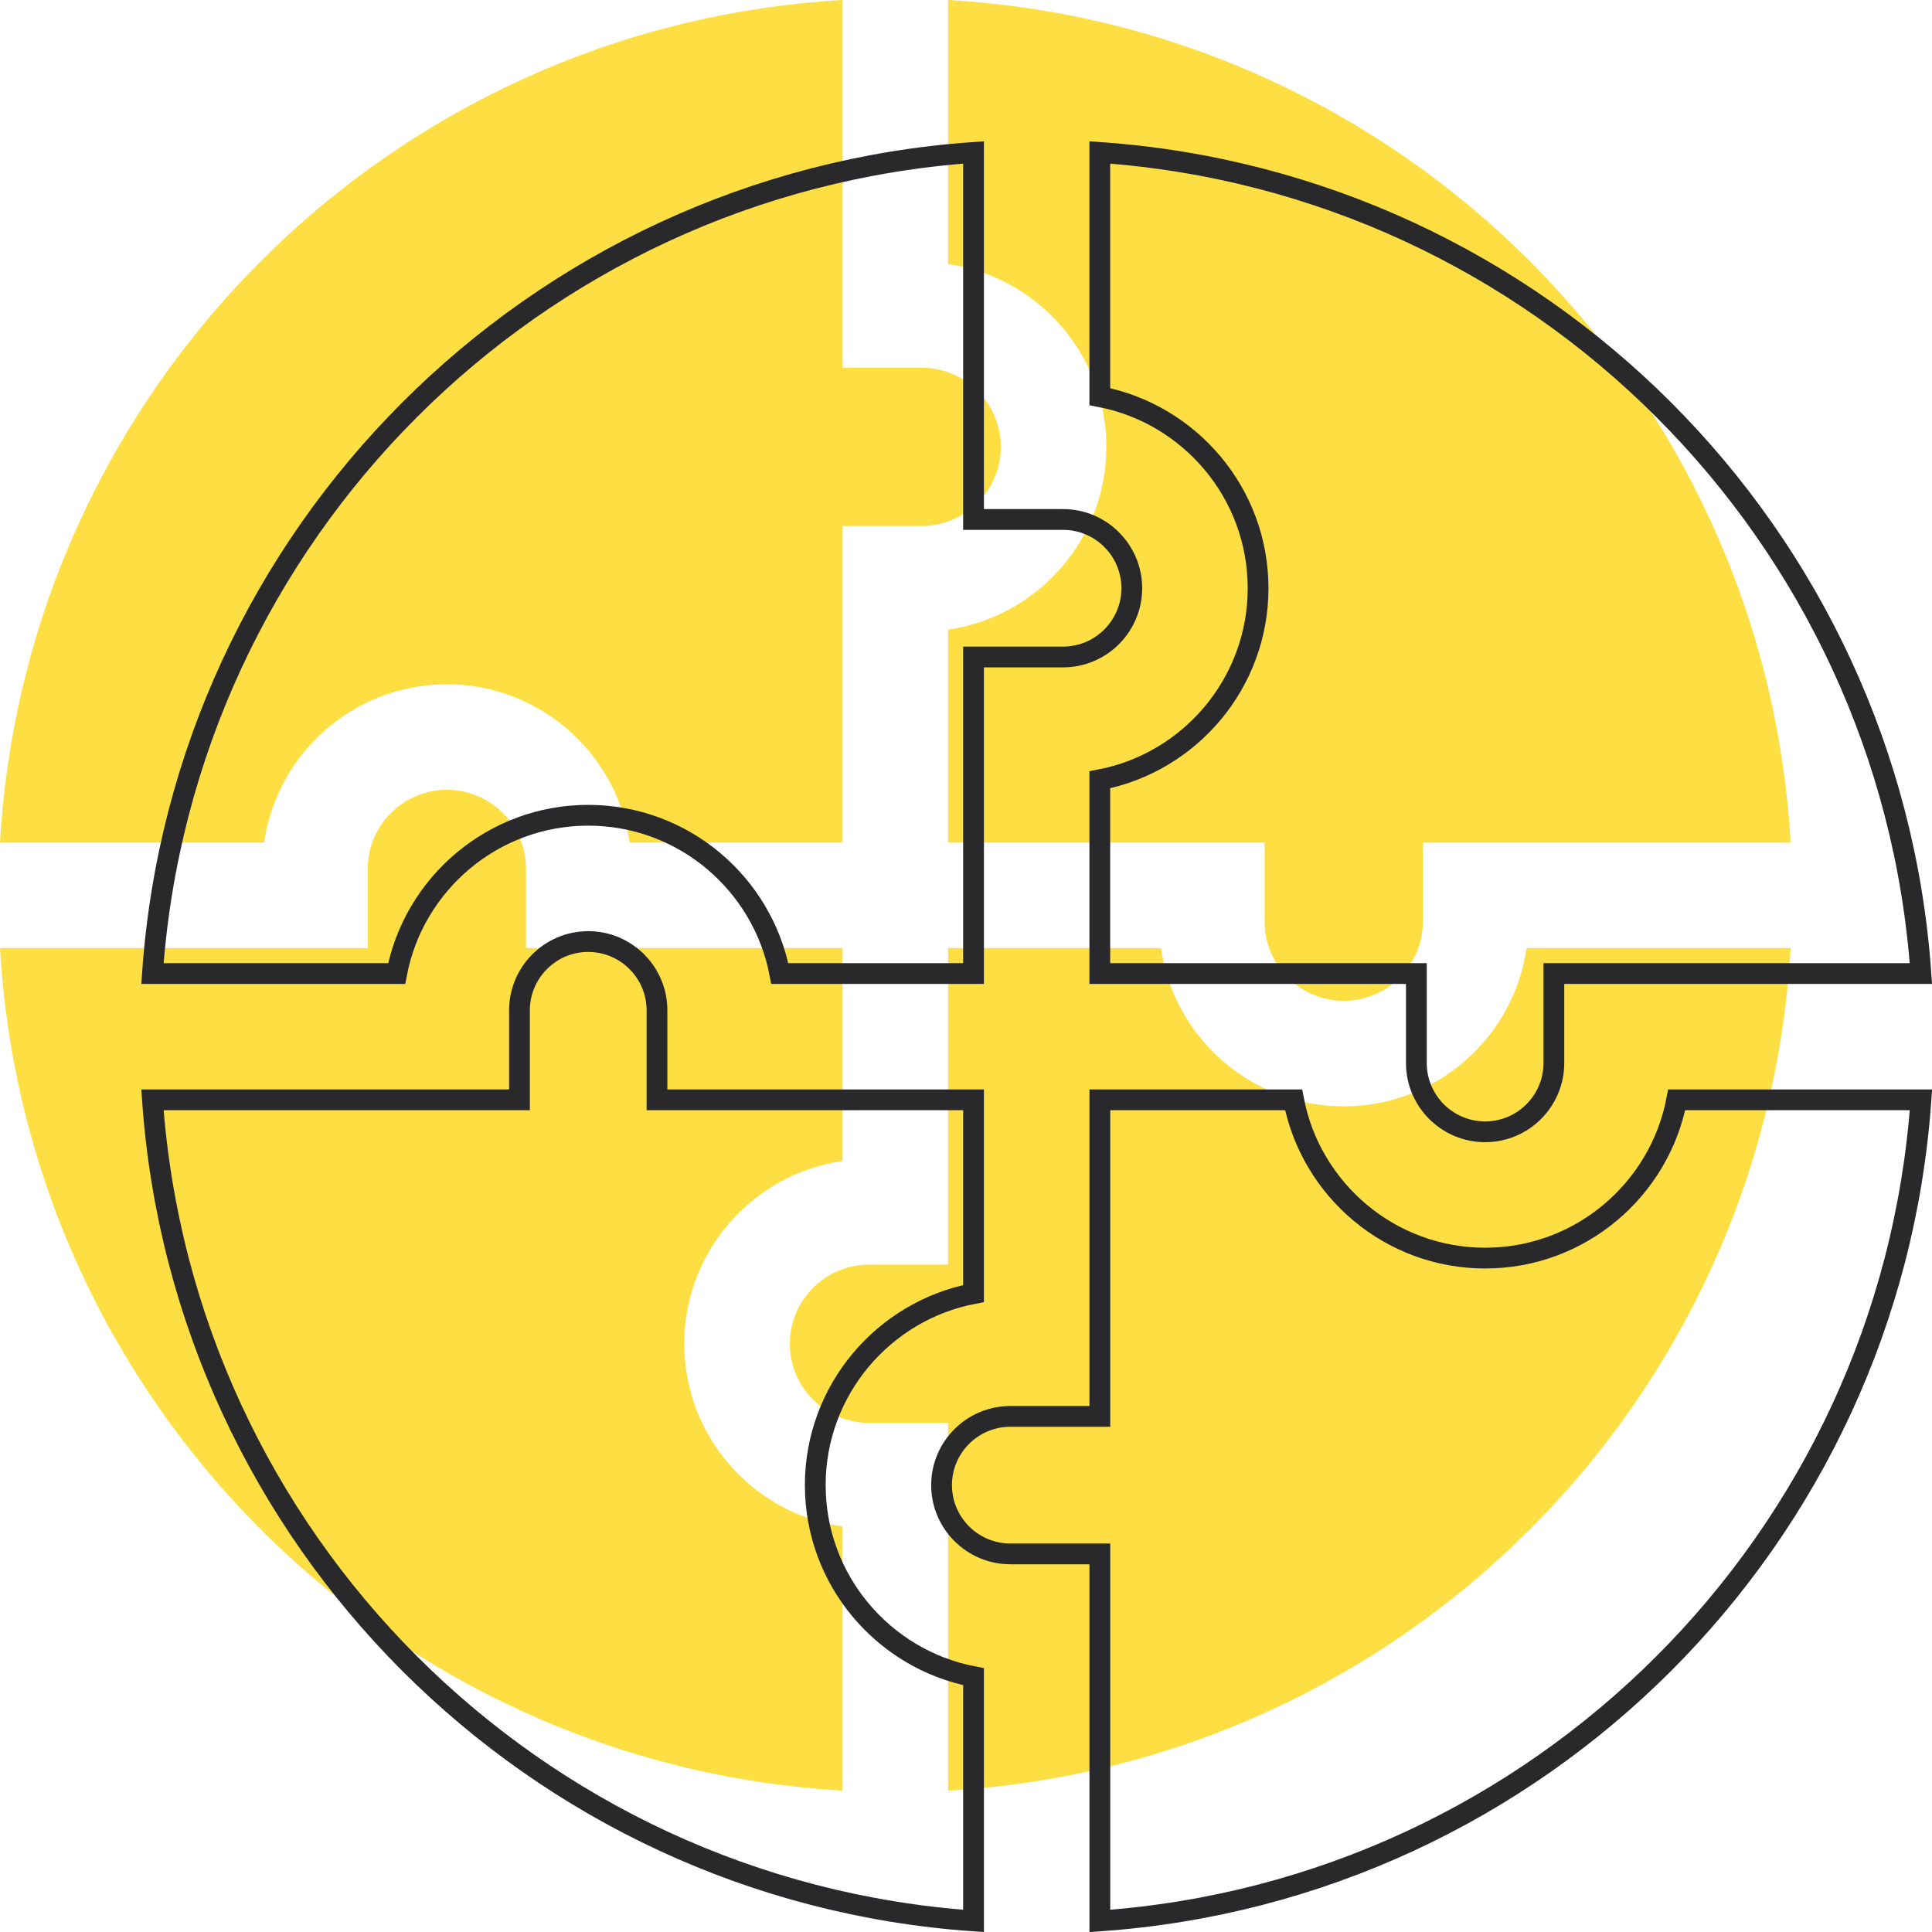 <svg width="93" height="93" viewBox="0 0 93 93" fill="none" xmlns="http://www.w3.org/2000/svg">
<path d="M45.637 12.713C49.938 13.331 53.256 17.041 53.256 21.511C53.256 25.981 49.938 29.691 45.637 30.309V40.558H60.874V44.367C60.874 46.468 62.583 48.177 64.684 48.177C66.784 48.177 68.493 46.468 68.493 44.367V40.558H86.195C84.937 18.734 67.48 1.259 45.637 0V12.713Z" fill="#FEDF43"/>
<path d="M12.713 40.558C13.331 36.256 17.041 32.939 21.511 32.939C25.981 32.939 29.691 36.256 30.309 40.558H40.558V25.32H44.367C46.468 25.32 48.177 23.611 48.177 21.511C48.177 19.41 46.468 17.701 44.367 17.701H40.558V0C18.734 1.258 1.259 18.716 0 40.558H12.713Z" fill="#FEDF43"/>
<path d="M40.558 73.482C36.256 72.864 32.939 69.154 32.939 64.684C32.939 60.214 36.256 56.504 40.558 55.886V45.637H25.32V41.828C25.32 39.727 23.611 38.018 21.511 38.018C19.41 38.018 17.701 39.727 17.701 41.828V45.637H0C1.258 67.46 18.715 84.936 40.558 86.195V73.482Z" fill="#FEDF43"/>
<path d="M73.484 45.637C72.866 49.939 69.156 53.256 64.686 53.256C60.215 53.256 56.505 49.939 55.887 45.637H45.638V60.875H41.829C39.728 60.875 38.02 62.584 38.02 64.684C38.02 66.785 39.728 68.494 41.829 68.494H45.638V86.195C67.462 84.938 84.938 67.48 86.196 45.637H73.484Z" fill="#FEDF43"/>
<path d="M68.179 47.363V46.863H67.679H52.941V37.537C57.275 36.706 60.56 32.889 60.56 28.315C60.56 23.742 57.275 19.924 52.941 19.094V7.338C74.107 8.819 90.987 25.715 92.466 46.863H75.298H74.798V47.363V51.172C74.798 52.996 73.313 54.481 71.489 54.481C69.664 54.481 68.179 52.996 68.179 51.172V47.363Z" stroke="#29292C"/>
<path d="M47.363 31.625H46.863V32.125V46.863H37.537C36.706 42.529 32.889 39.244 28.315 39.244C23.742 39.244 19.924 42.529 19.094 46.863H7.338C8.819 25.698 25.715 8.817 46.863 7.338V24.506V25.006H47.363H51.172C52.996 25.006 54.481 26.491 54.481 28.315C54.481 30.14 52.996 31.625 51.172 31.625H47.363Z" stroke="#29292C"/>
<path d="M31.625 52.442V52.942H32.125H46.863V62.267C42.529 63.098 39.244 66.916 39.244 71.489C39.244 76.062 42.529 79.88 46.863 80.71V92.467C25.697 90.986 8.817 74.089 7.338 52.942H24.506H25.006V52.442V48.632C25.006 46.808 26.491 45.323 28.315 45.323C30.14 45.323 31.625 46.808 31.625 48.632V52.442Z" stroke="#29292C"/>
<path d="M52.443 68.18H52.943V67.68V52.942H62.269C63.099 57.276 66.917 60.561 71.49 60.561C76.063 60.561 79.881 57.276 80.712 52.942H92.468C90.987 74.107 74.09 90.987 52.943 92.467V75.299V74.799H52.443H48.634C46.809 74.799 45.324 73.313 45.324 71.489C45.324 69.665 46.809 68.18 48.634 68.18H52.443Z" stroke="#29292C"/>
</svg>
